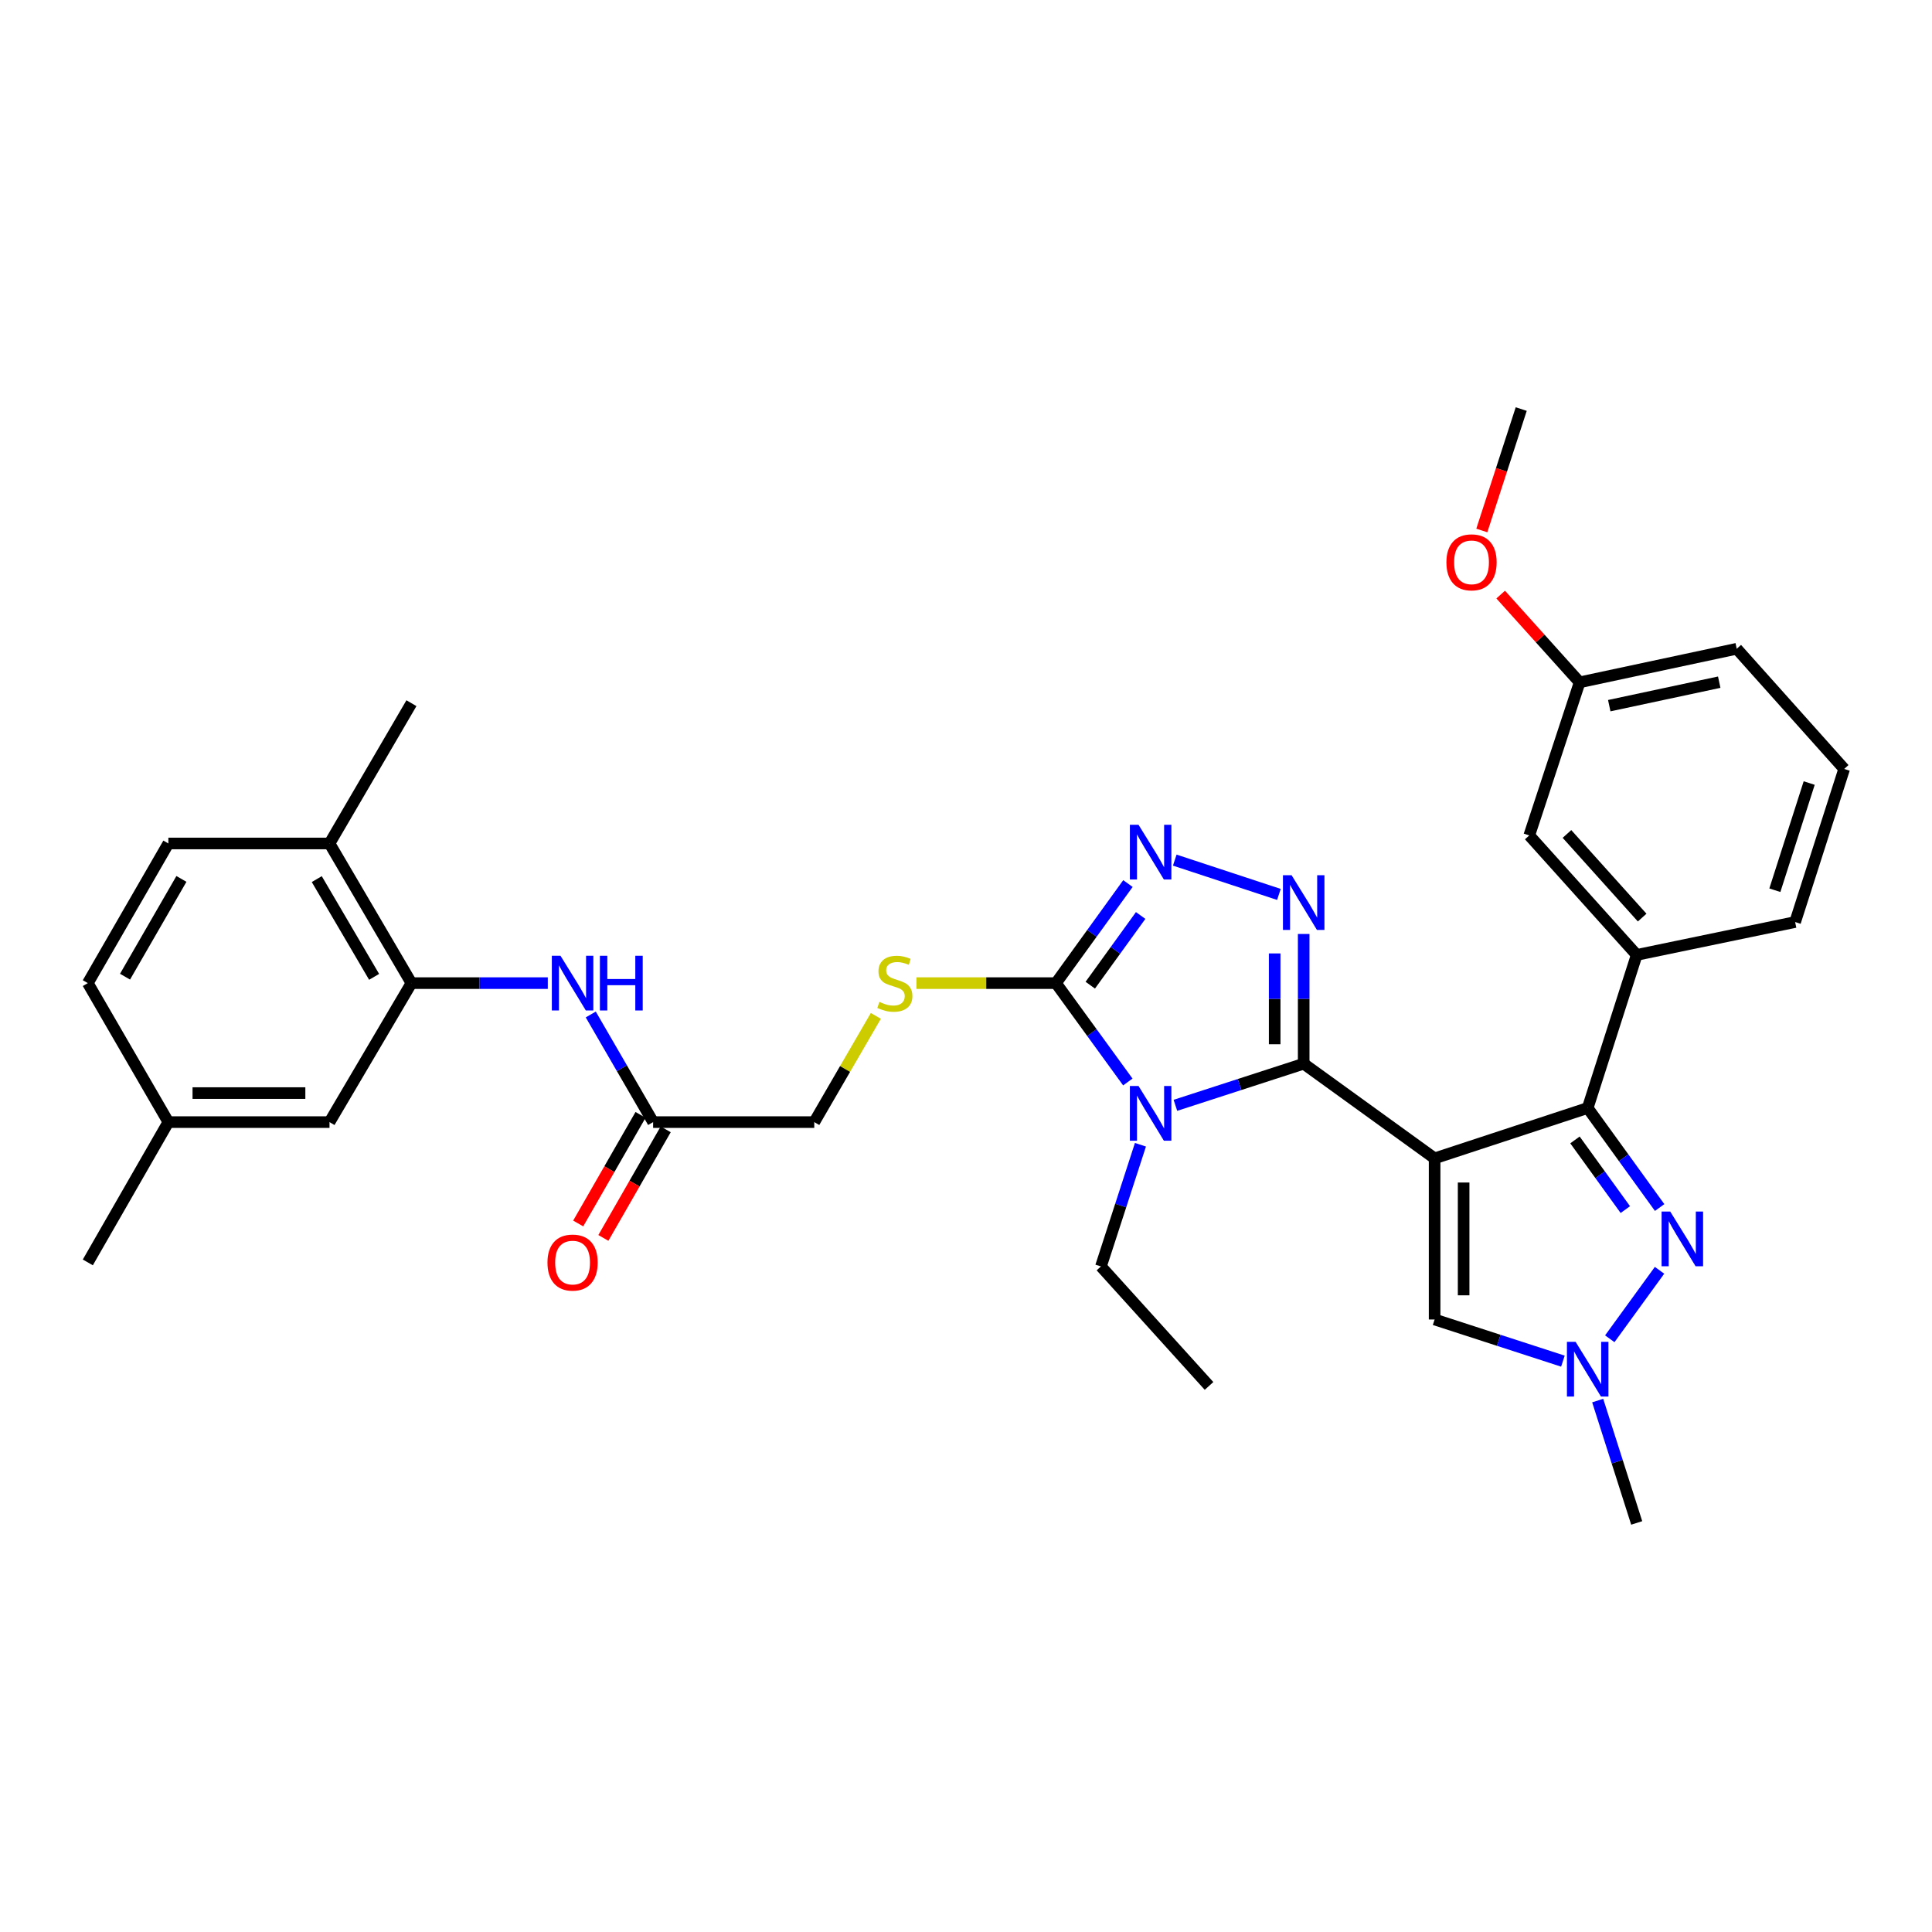 <?xml version='1.0' encoding='iso-8859-1'?>
<svg version='1.1' baseProfile='full'
              xmlns='http://www.w3.org/2000/svg'
                      xmlns:rdkit='http://www.rdkit.org/xml'
                      xmlns:xlink='http://www.w3.org/1999/xlink'
                  xml:space='preserve'
width='1000px' height='1000px' viewBox='0 0 1000 1000'>
<!-- END OF HEADER -->
<rect style='opacity:1.0;fill:#FFFFFF;stroke:none' width='1000' height='1000' x='0' y='0'> </rect>
<path class='bond-0' d='M 742.554,599.563 L 674.788,550.57' style='fill:none;fill-rule:evenodd;stroke:#000000;stroke-width:6px;stroke-linecap:butt;stroke-linejoin:miter;stroke-opacity:1' />
<path class='bond-2' d='M 742.554,599.563 L 821.784,573.498' style='fill:none;fill-rule:evenodd;stroke:#000000;stroke-width:6px;stroke-linecap:butt;stroke-linejoin:miter;stroke-opacity:1' />
<path class='bond-7' d='M 742.554,599.563 L 742.554,682.965' style='fill:none;fill-rule:evenodd;stroke:#000000;stroke-width:6px;stroke-linecap:butt;stroke-linejoin:miter;stroke-opacity:1' />
<path class='bond-7' d='M 757.572,612.073 L 757.572,670.454' style='fill:none;fill-rule:evenodd;stroke:#000000;stroke-width:6px;stroke-linecap:butt;stroke-linejoin:miter;stroke-opacity:1' />
<path class='bond-1' d='M 674.788,550.57 L 641.588,561.343' style='fill:none;fill-rule:evenodd;stroke:#000000;stroke-width:6px;stroke-linecap:butt;stroke-linejoin:miter;stroke-opacity:1' />
<path class='bond-1' d='M 641.588,561.343 L 608.389,572.116' style='fill:none;fill-rule:evenodd;stroke:#0000FF;stroke-width:6px;stroke-linecap:butt;stroke-linejoin:miter;stroke-opacity:1' />
<path class='bond-3' d='M 674.788,550.57 L 674.788,516.996' style='fill:none;fill-rule:evenodd;stroke:#000000;stroke-width:6px;stroke-linecap:butt;stroke-linejoin:miter;stroke-opacity:1' />
<path class='bond-3' d='M 674.788,516.996 L 674.788,483.422' style='fill:none;fill-rule:evenodd;stroke:#0000FF;stroke-width:6px;stroke-linecap:butt;stroke-linejoin:miter;stroke-opacity:1' />
<path class='bond-3' d='M 659.77,540.498 L 659.77,516.996' style='fill:none;fill-rule:evenodd;stroke:#000000;stroke-width:6px;stroke-linecap:butt;stroke-linejoin:miter;stroke-opacity:1' />
<path class='bond-3' d='M 659.77,516.996 L 659.77,493.494' style='fill:none;fill-rule:evenodd;stroke:#0000FF;stroke-width:6px;stroke-linecap:butt;stroke-linejoin:miter;stroke-opacity:1' />
<path class='bond-4' d='M 583.76,560.033 L 565.162,534.447' style='fill:none;fill-rule:evenodd;stroke:#0000FF;stroke-width:6px;stroke-linecap:butt;stroke-linejoin:miter;stroke-opacity:1' />
<path class='bond-4' d='M 565.162,534.447 L 546.565,508.861' style='fill:none;fill-rule:evenodd;stroke:#000000;stroke-width:6px;stroke-linecap:butt;stroke-linejoin:miter;stroke-opacity:1' />
<path class='bond-18' d='M 590.293,592.519 L 580.068,624.012' style='fill:none;fill-rule:evenodd;stroke:#0000FF;stroke-width:6px;stroke-linecap:butt;stroke-linejoin:miter;stroke-opacity:1' />
<path class='bond-18' d='M 580.068,624.012 L 569.843,655.506' style='fill:none;fill-rule:evenodd;stroke:#000000;stroke-width:6px;stroke-linecap:butt;stroke-linejoin:miter;stroke-opacity:1' />
<path class='bond-6' d='M 821.784,573.498 L 840.406,599.256' style='fill:none;fill-rule:evenodd;stroke:#000000;stroke-width:6px;stroke-linecap:butt;stroke-linejoin:miter;stroke-opacity:1' />
<path class='bond-6' d='M 840.406,599.256 L 859.028,625.013' style='fill:none;fill-rule:evenodd;stroke:#0000FF;stroke-width:6px;stroke-linecap:butt;stroke-linejoin:miter;stroke-opacity:1' />
<path class='bond-6' d='M 815.2,590.024 L 828.235,608.055' style='fill:none;fill-rule:evenodd;stroke:#000000;stroke-width:6px;stroke-linecap:butt;stroke-linejoin:miter;stroke-opacity:1' />
<path class='bond-6' d='M 828.235,608.055 L 841.271,626.085' style='fill:none;fill-rule:evenodd;stroke:#0000FF;stroke-width:6px;stroke-linecap:butt;stroke-linejoin:miter;stroke-opacity:1' />
<path class='bond-9' d='M 821.784,573.498 L 847.156,494.26' style='fill:none;fill-rule:evenodd;stroke:#000000;stroke-width:6px;stroke-linecap:butt;stroke-linejoin:miter;stroke-opacity:1' />
<path class='bond-5' d='M 661.963,462.952 L 608.054,445.192' style='fill:none;fill-rule:evenodd;stroke:#0000FF;stroke-width:6px;stroke-linecap:butt;stroke-linejoin:miter;stroke-opacity:1' />
<path class='bond-12' d='M 546.565,508.861 L 510.451,508.861' style='fill:none;fill-rule:evenodd;stroke:#000000;stroke-width:6px;stroke-linecap:butt;stroke-linejoin:miter;stroke-opacity:1' />
<path class='bond-12' d='M 510.451,508.861 L 474.337,508.861' style='fill:none;fill-rule:evenodd;stroke:#CCCC00;stroke-width:6px;stroke-linecap:butt;stroke-linejoin:miter;stroke-opacity:1' />
<path class='bond-34' d='M 546.565,508.861 L 565.192,483.095' style='fill:none;fill-rule:evenodd;stroke:#000000;stroke-width:6px;stroke-linecap:butt;stroke-linejoin:miter;stroke-opacity:1' />
<path class='bond-34' d='M 565.192,483.095 L 583.818,457.329' style='fill:none;fill-rule:evenodd;stroke:#0000FF;stroke-width:6px;stroke-linecap:butt;stroke-linejoin:miter;stroke-opacity:1' />
<path class='bond-34' d='M 564.324,509.93 L 577.363,491.894' style='fill:none;fill-rule:evenodd;stroke:#000000;stroke-width:6px;stroke-linecap:butt;stroke-linejoin:miter;stroke-opacity:1' />
<path class='bond-34' d='M 577.363,491.894 L 590.401,473.858' style='fill:none;fill-rule:evenodd;stroke:#0000FF;stroke-width:6px;stroke-linecap:butt;stroke-linejoin:miter;stroke-opacity:1' />
<path class='bond-33' d='M 858.973,657.507 L 833.222,692.946' style='fill:none;fill-rule:evenodd;stroke:#0000FF;stroke-width:6px;stroke-linecap:butt;stroke-linejoin:miter;stroke-opacity:1' />
<path class='bond-8' d='M 742.554,682.965 L 775.758,693.745' style='fill:none;fill-rule:evenodd;stroke:#000000;stroke-width:6px;stroke-linecap:butt;stroke-linejoin:miter;stroke-opacity:1' />
<path class='bond-8' d='M 775.758,693.745 L 808.961,704.525' style='fill:none;fill-rule:evenodd;stroke:#0000FF;stroke-width:6px;stroke-linecap:butt;stroke-linejoin:miter;stroke-opacity:1' />
<path class='bond-24' d='M 826.964,724.936 L 837.06,756.602' style='fill:none;fill-rule:evenodd;stroke:#0000FF;stroke-width:6px;stroke-linecap:butt;stroke-linejoin:miter;stroke-opacity:1' />
<path class='bond-24' d='M 837.06,756.602 L 847.156,788.268' style='fill:none;fill-rule:evenodd;stroke:#000000;stroke-width:6px;stroke-linecap:butt;stroke-linejoin:miter;stroke-opacity:1' />
<path class='bond-15' d='M 847.156,494.26 L 791.547,432.418' style='fill:none;fill-rule:evenodd;stroke:#000000;stroke-width:6px;stroke-linecap:butt;stroke-linejoin:miter;stroke-opacity:1' />
<path class='bond-15' d='M 849.982,474.941 L 811.056,431.652' style='fill:none;fill-rule:evenodd;stroke:#000000;stroke-width:6px;stroke-linecap:butt;stroke-linejoin:miter;stroke-opacity:1' />
<path class='bond-25' d='M 847.156,494.26 L 929.156,477.247' style='fill:none;fill-rule:evenodd;stroke:#000000;stroke-width:6px;stroke-linecap:butt;stroke-linejoin:miter;stroke-opacity:1' />
<path class='bond-10' d='M 212.959,508.861 L 248.251,508.861' style='fill:none;fill-rule:evenodd;stroke:#000000;stroke-width:6px;stroke-linecap:butt;stroke-linejoin:miter;stroke-opacity:1' />
<path class='bond-10' d='M 248.251,508.861 L 283.543,508.861' style='fill:none;fill-rule:evenodd;stroke:#0000FF;stroke-width:6px;stroke-linecap:butt;stroke-linejoin:miter;stroke-opacity:1' />
<path class='bond-14' d='M 212.959,508.861 L 170.557,436.581' style='fill:none;fill-rule:evenodd;stroke:#000000;stroke-width:6px;stroke-linecap:butt;stroke-linejoin:miter;stroke-opacity:1' />
<path class='bond-14' d='M 193.645,505.618 L 163.963,455.022' style='fill:none;fill-rule:evenodd;stroke:#000000;stroke-width:6px;stroke-linecap:butt;stroke-linejoin:miter;stroke-opacity:1' />
<path class='bond-16' d='M 212.959,508.861 L 170.557,580.798' style='fill:none;fill-rule:evenodd;stroke:#000000;stroke-width:6px;stroke-linecap:butt;stroke-linejoin:miter;stroke-opacity:1' />
<path class='bond-11' d='M 305.778,525.099 L 321.915,552.949' style='fill:none;fill-rule:evenodd;stroke:#0000FF;stroke-width:6px;stroke-linecap:butt;stroke-linejoin:miter;stroke-opacity:1' />
<path class='bond-11' d='M 321.915,552.949 L 338.053,580.798' style='fill:none;fill-rule:evenodd;stroke:#000000;stroke-width:6px;stroke-linecap:butt;stroke-linejoin:miter;stroke-opacity:1' />
<path class='bond-19' d='M 453.339,525.82 L 437.401,553.309' style='fill:none;fill-rule:evenodd;stroke:#CCCC00;stroke-width:6px;stroke-linecap:butt;stroke-linejoin:miter;stroke-opacity:1' />
<path class='bond-19' d='M 437.401,553.309 L 421.463,580.798' style='fill:none;fill-rule:evenodd;stroke:#000000;stroke-width:6px;stroke-linecap:butt;stroke-linejoin:miter;stroke-opacity:1' />
<path class='bond-13' d='M 338.053,580.798 L 421.463,580.798' style='fill:none;fill-rule:evenodd;stroke:#000000;stroke-width:6px;stroke-linecap:butt;stroke-linejoin:miter;stroke-opacity:1' />
<path class='bond-17' d='M 331.54,577.06 L 315.409,605.165' style='fill:none;fill-rule:evenodd;stroke:#000000;stroke-width:6px;stroke-linecap:butt;stroke-linejoin:miter;stroke-opacity:1' />
<path class='bond-17' d='M 315.409,605.165 L 299.277,633.269' style='fill:none;fill-rule:evenodd;stroke:#FF0000;stroke-width:6px;stroke-linecap:butt;stroke-linejoin:miter;stroke-opacity:1' />
<path class='bond-17' d='M 344.565,584.537 L 328.434,612.641' style='fill:none;fill-rule:evenodd;stroke:#000000;stroke-width:6px;stroke-linecap:butt;stroke-linejoin:miter;stroke-opacity:1' />
<path class='bond-17' d='M 328.434,612.641 L 312.302,640.745' style='fill:none;fill-rule:evenodd;stroke:#FF0000;stroke-width:6px;stroke-linecap:butt;stroke-linejoin:miter;stroke-opacity:1' />
<path class='bond-20' d='M 170.557,436.581 L 87.147,436.581' style='fill:none;fill-rule:evenodd;stroke:#000000;stroke-width:6px;stroke-linecap:butt;stroke-linejoin:miter;stroke-opacity:1' />
<path class='bond-28' d='M 170.557,436.581 L 212.959,363.968' style='fill:none;fill-rule:evenodd;stroke:#000000;stroke-width:6px;stroke-linecap:butt;stroke-linejoin:miter;stroke-opacity:1' />
<path class='bond-22' d='M 791.547,432.418 L 817.612,353.171' style='fill:none;fill-rule:evenodd;stroke:#000000;stroke-width:6px;stroke-linecap:butt;stroke-linejoin:miter;stroke-opacity:1' />
<path class='bond-21' d='M 170.557,580.798 L 87.147,580.798' style='fill:none;fill-rule:evenodd;stroke:#000000;stroke-width:6px;stroke-linecap:butt;stroke-linejoin:miter;stroke-opacity:1' />
<path class='bond-21' d='M 158.045,565.78 L 99.659,565.78' style='fill:none;fill-rule:evenodd;stroke:#000000;stroke-width:6px;stroke-linecap:butt;stroke-linejoin:miter;stroke-opacity:1' />
<path class='bond-32' d='M 569.843,655.506 L 625.795,717.356' style='fill:none;fill-rule:evenodd;stroke:#000000;stroke-width:6px;stroke-linecap:butt;stroke-linejoin:miter;stroke-opacity:1' />
<path class='bond-36' d='M 87.147,436.581 L 45.455,508.861' style='fill:none;fill-rule:evenodd;stroke:#000000;stroke-width:6px;stroke-linecap:butt;stroke-linejoin:miter;stroke-opacity:1' />
<path class='bond-36' d='M 93.902,454.927 L 64.718,505.523' style='fill:none;fill-rule:evenodd;stroke:#000000;stroke-width:6px;stroke-linecap:butt;stroke-linejoin:miter;stroke-opacity:1' />
<path class='bond-23' d='M 87.147,580.798 L 45.455,508.861' style='fill:none;fill-rule:evenodd;stroke:#000000;stroke-width:6px;stroke-linecap:butt;stroke-linejoin:miter;stroke-opacity:1' />
<path class='bond-30' d='M 87.147,580.798 L 45.455,653.42' style='fill:none;fill-rule:evenodd;stroke:#000000;stroke-width:6px;stroke-linecap:butt;stroke-linejoin:miter;stroke-opacity:1' />
<path class='bond-26' d='M 817.612,353.171 L 797.182,330.462' style='fill:none;fill-rule:evenodd;stroke:#000000;stroke-width:6px;stroke-linecap:butt;stroke-linejoin:miter;stroke-opacity:1' />
<path class='bond-26' d='M 797.182,330.462 L 776.752,307.753' style='fill:none;fill-rule:evenodd;stroke:#FF0000;stroke-width:6px;stroke-linecap:butt;stroke-linejoin:miter;stroke-opacity:1' />
<path class='bond-35' d='M 817.612,353.171 L 898.928,335.8' style='fill:none;fill-rule:evenodd;stroke:#000000;stroke-width:6px;stroke-linecap:butt;stroke-linejoin:miter;stroke-opacity:1' />
<path class='bond-35' d='M 832.947,365.252 L 889.868,353.093' style='fill:none;fill-rule:evenodd;stroke:#000000;stroke-width:6px;stroke-linecap:butt;stroke-linejoin:miter;stroke-opacity:1' />
<path class='bond-27' d='M 929.156,477.247 L 954.545,398.001' style='fill:none;fill-rule:evenodd;stroke:#000000;stroke-width:6px;stroke-linecap:butt;stroke-linejoin:miter;stroke-opacity:1' />
<path class='bond-27' d='M 918.662,460.778 L 936.435,405.306' style='fill:none;fill-rule:evenodd;stroke:#000000;stroke-width:6px;stroke-linecap:butt;stroke-linejoin:miter;stroke-opacity:1' />
<path class='bond-31' d='M 766.985,274.576 L 777.184,243.154' style='fill:none;fill-rule:evenodd;stroke:#FF0000;stroke-width:6px;stroke-linecap:butt;stroke-linejoin:miter;stroke-opacity:1' />
<path class='bond-31' d='M 777.184,243.154 L 787.383,211.732' style='fill:none;fill-rule:evenodd;stroke:#000000;stroke-width:6px;stroke-linecap:butt;stroke-linejoin:miter;stroke-opacity:1' />
<path class='bond-29' d='M 954.545,398.001 L 898.928,335.8' style='fill:none;fill-rule:evenodd;stroke:#000000;stroke-width:6px;stroke-linecap:butt;stroke-linejoin:miter;stroke-opacity:1' />
<path  class='atom-2' d='M 589.306 562.116
L 598.586 577.116
Q 599.506 578.596, 600.986 581.276
Q 602.466 583.956, 602.546 584.116
L 602.546 562.116
L 606.306 562.116
L 606.306 590.436
L 602.426 590.436
L 592.466 574.036
Q 591.306 572.116, 590.066 569.916
Q 588.866 567.716, 588.506 567.036
L 588.506 590.436
L 584.826 590.436
L 584.826 562.116
L 589.306 562.116
' fill='#0000FF'/>
<path  class='atom-4' d='M 668.528 453.017
L 677.808 468.017
Q 678.728 469.497, 680.208 472.177
Q 681.688 474.857, 681.768 475.017
L 681.768 453.017
L 685.528 453.017
L 685.528 481.337
L 681.648 481.337
L 671.688 464.937
Q 670.528 463.017, 669.288 460.817
Q 668.088 458.617, 667.728 457.937
L 667.728 481.337
L 664.048 481.337
L 664.048 453.017
L 668.528 453.017
' fill='#0000FF'/>
<path  class='atom-6' d='M 589.306 426.918
L 598.586 441.918
Q 599.506 443.398, 600.986 446.078
Q 602.466 448.758, 602.546 448.918
L 602.546 426.918
L 606.306 426.918
L 606.306 455.238
L 602.426 455.238
L 592.466 438.838
Q 591.306 436.918, 590.066 434.718
Q 588.866 432.518, 588.506 431.838
L 588.506 455.238
L 584.826 455.238
L 584.826 426.918
L 589.306 426.918
' fill='#0000FF'/>
<path  class='atom-7' d='M 864.517 627.104
L 873.797 642.104
Q 874.717 643.584, 876.197 646.264
Q 877.677 648.944, 877.757 649.104
L 877.757 627.104
L 881.517 627.104
L 881.517 655.424
L 877.637 655.424
L 867.677 639.024
Q 866.517 637.104, 865.277 634.904
Q 864.077 632.704, 863.717 632.024
L 863.717 655.424
L 860.037 655.424
L 860.037 627.104
L 864.517 627.104
' fill='#0000FF'/>
<path  class='atom-9' d='M 815.524 694.528
L 824.804 709.528
Q 825.724 711.008, 827.204 713.688
Q 828.684 716.368, 828.764 716.528
L 828.764 694.528
L 832.524 694.528
L 832.524 722.848
L 828.644 722.848
L 818.684 706.448
Q 817.524 704.528, 816.284 702.328
Q 815.084 700.128, 814.724 699.448
L 814.724 722.848
L 811.044 722.848
L 811.044 694.528
L 815.524 694.528
' fill='#0000FF'/>
<path  class='atom-12' d='M 290.109 494.701
L 299.389 509.701
Q 300.309 511.181, 301.789 513.861
Q 303.269 516.541, 303.349 516.701
L 303.349 494.701
L 307.109 494.701
L 307.109 523.021
L 303.229 523.021
L 293.269 506.621
Q 292.109 504.701, 290.869 502.501
Q 289.669 500.301, 289.309 499.621
L 289.309 523.021
L 285.629 523.021
L 285.629 494.701
L 290.109 494.701
' fill='#0000FF'/>
<path  class='atom-12' d='M 310.509 494.701
L 314.349 494.701
L 314.349 506.741
L 328.829 506.741
L 328.829 494.701
L 332.669 494.701
L 332.669 523.021
L 328.829 523.021
L 328.829 509.941
L 314.349 509.941
L 314.349 523.021
L 310.509 523.021
L 310.509 494.701
' fill='#0000FF'/>
<path  class='atom-13' d='M 455.172 518.581
Q 455.492 518.701, 456.812 519.261
Q 458.132 519.821, 459.572 520.181
Q 461.052 520.501, 462.492 520.501
Q 465.172 520.501, 466.732 519.221
Q 468.292 517.901, 468.292 515.621
Q 468.292 514.061, 467.492 513.101
Q 466.732 512.141, 465.532 511.621
Q 464.332 511.101, 462.332 510.501
Q 459.812 509.741, 458.292 509.021
Q 456.812 508.301, 455.732 506.781
Q 454.692 505.261, 454.692 502.701
Q 454.692 499.141, 457.092 496.941
Q 459.532 494.741, 464.332 494.741
Q 467.612 494.741, 471.332 496.301
L 470.412 499.381
Q 467.012 497.981, 464.452 497.981
Q 461.692 497.981, 460.172 499.141
Q 458.652 500.261, 458.692 502.221
Q 458.692 503.741, 459.452 504.661
Q 460.252 505.581, 461.372 506.101
Q 462.532 506.621, 464.452 507.221
Q 467.012 508.021, 468.532 508.821
Q 470.052 509.621, 471.132 511.261
Q 472.252 512.861, 472.252 515.621
Q 472.252 519.541, 469.612 521.661
Q 467.012 523.741, 462.652 523.741
Q 460.132 523.741, 458.212 523.181
Q 456.332 522.661, 454.092 521.741
L 455.172 518.581
' fill='#CCCC00'/>
<path  class='atom-18' d='M 283.369 653.5
Q 283.369 646.7, 286.729 642.9
Q 290.089 639.1, 296.369 639.1
Q 302.649 639.1, 306.009 642.9
Q 309.369 646.7, 309.369 653.5
Q 309.369 660.38, 305.969 664.3
Q 302.569 668.18, 296.369 668.18
Q 290.129 668.18, 286.729 664.3
Q 283.369 660.42, 283.369 653.5
M 296.369 664.98
Q 300.689 664.98, 303.009 662.1
Q 305.369 659.18, 305.369 653.5
Q 305.369 647.94, 303.009 645.14
Q 300.689 642.3, 296.369 642.3
Q 292.049 642.3, 289.689 645.1
Q 287.369 647.9, 287.369 653.5
Q 287.369 659.22, 289.689 662.1
Q 292.049 664.98, 296.369 664.98
' fill='#FF0000'/>
<path  class='atom-27' d='M 748.66 291.059
Q 748.66 284.259, 752.02 280.459
Q 755.38 276.659, 761.66 276.659
Q 767.94 276.659, 771.3 280.459
Q 774.66 284.259, 774.66 291.059
Q 774.66 297.939, 771.26 301.859
Q 767.86 305.739, 761.66 305.739
Q 755.42 305.739, 752.02 301.859
Q 748.66 297.979, 748.66 291.059
M 761.66 302.539
Q 765.98 302.539, 768.3 299.659
Q 770.66 296.739, 770.66 291.059
Q 770.66 285.499, 768.3 282.699
Q 765.98 279.859, 761.66 279.859
Q 757.34 279.859, 754.98 282.659
Q 752.66 285.459, 752.66 291.059
Q 752.66 296.779, 754.98 299.659
Q 757.34 302.539, 761.66 302.539
' fill='#FF0000'/>
</svg>
